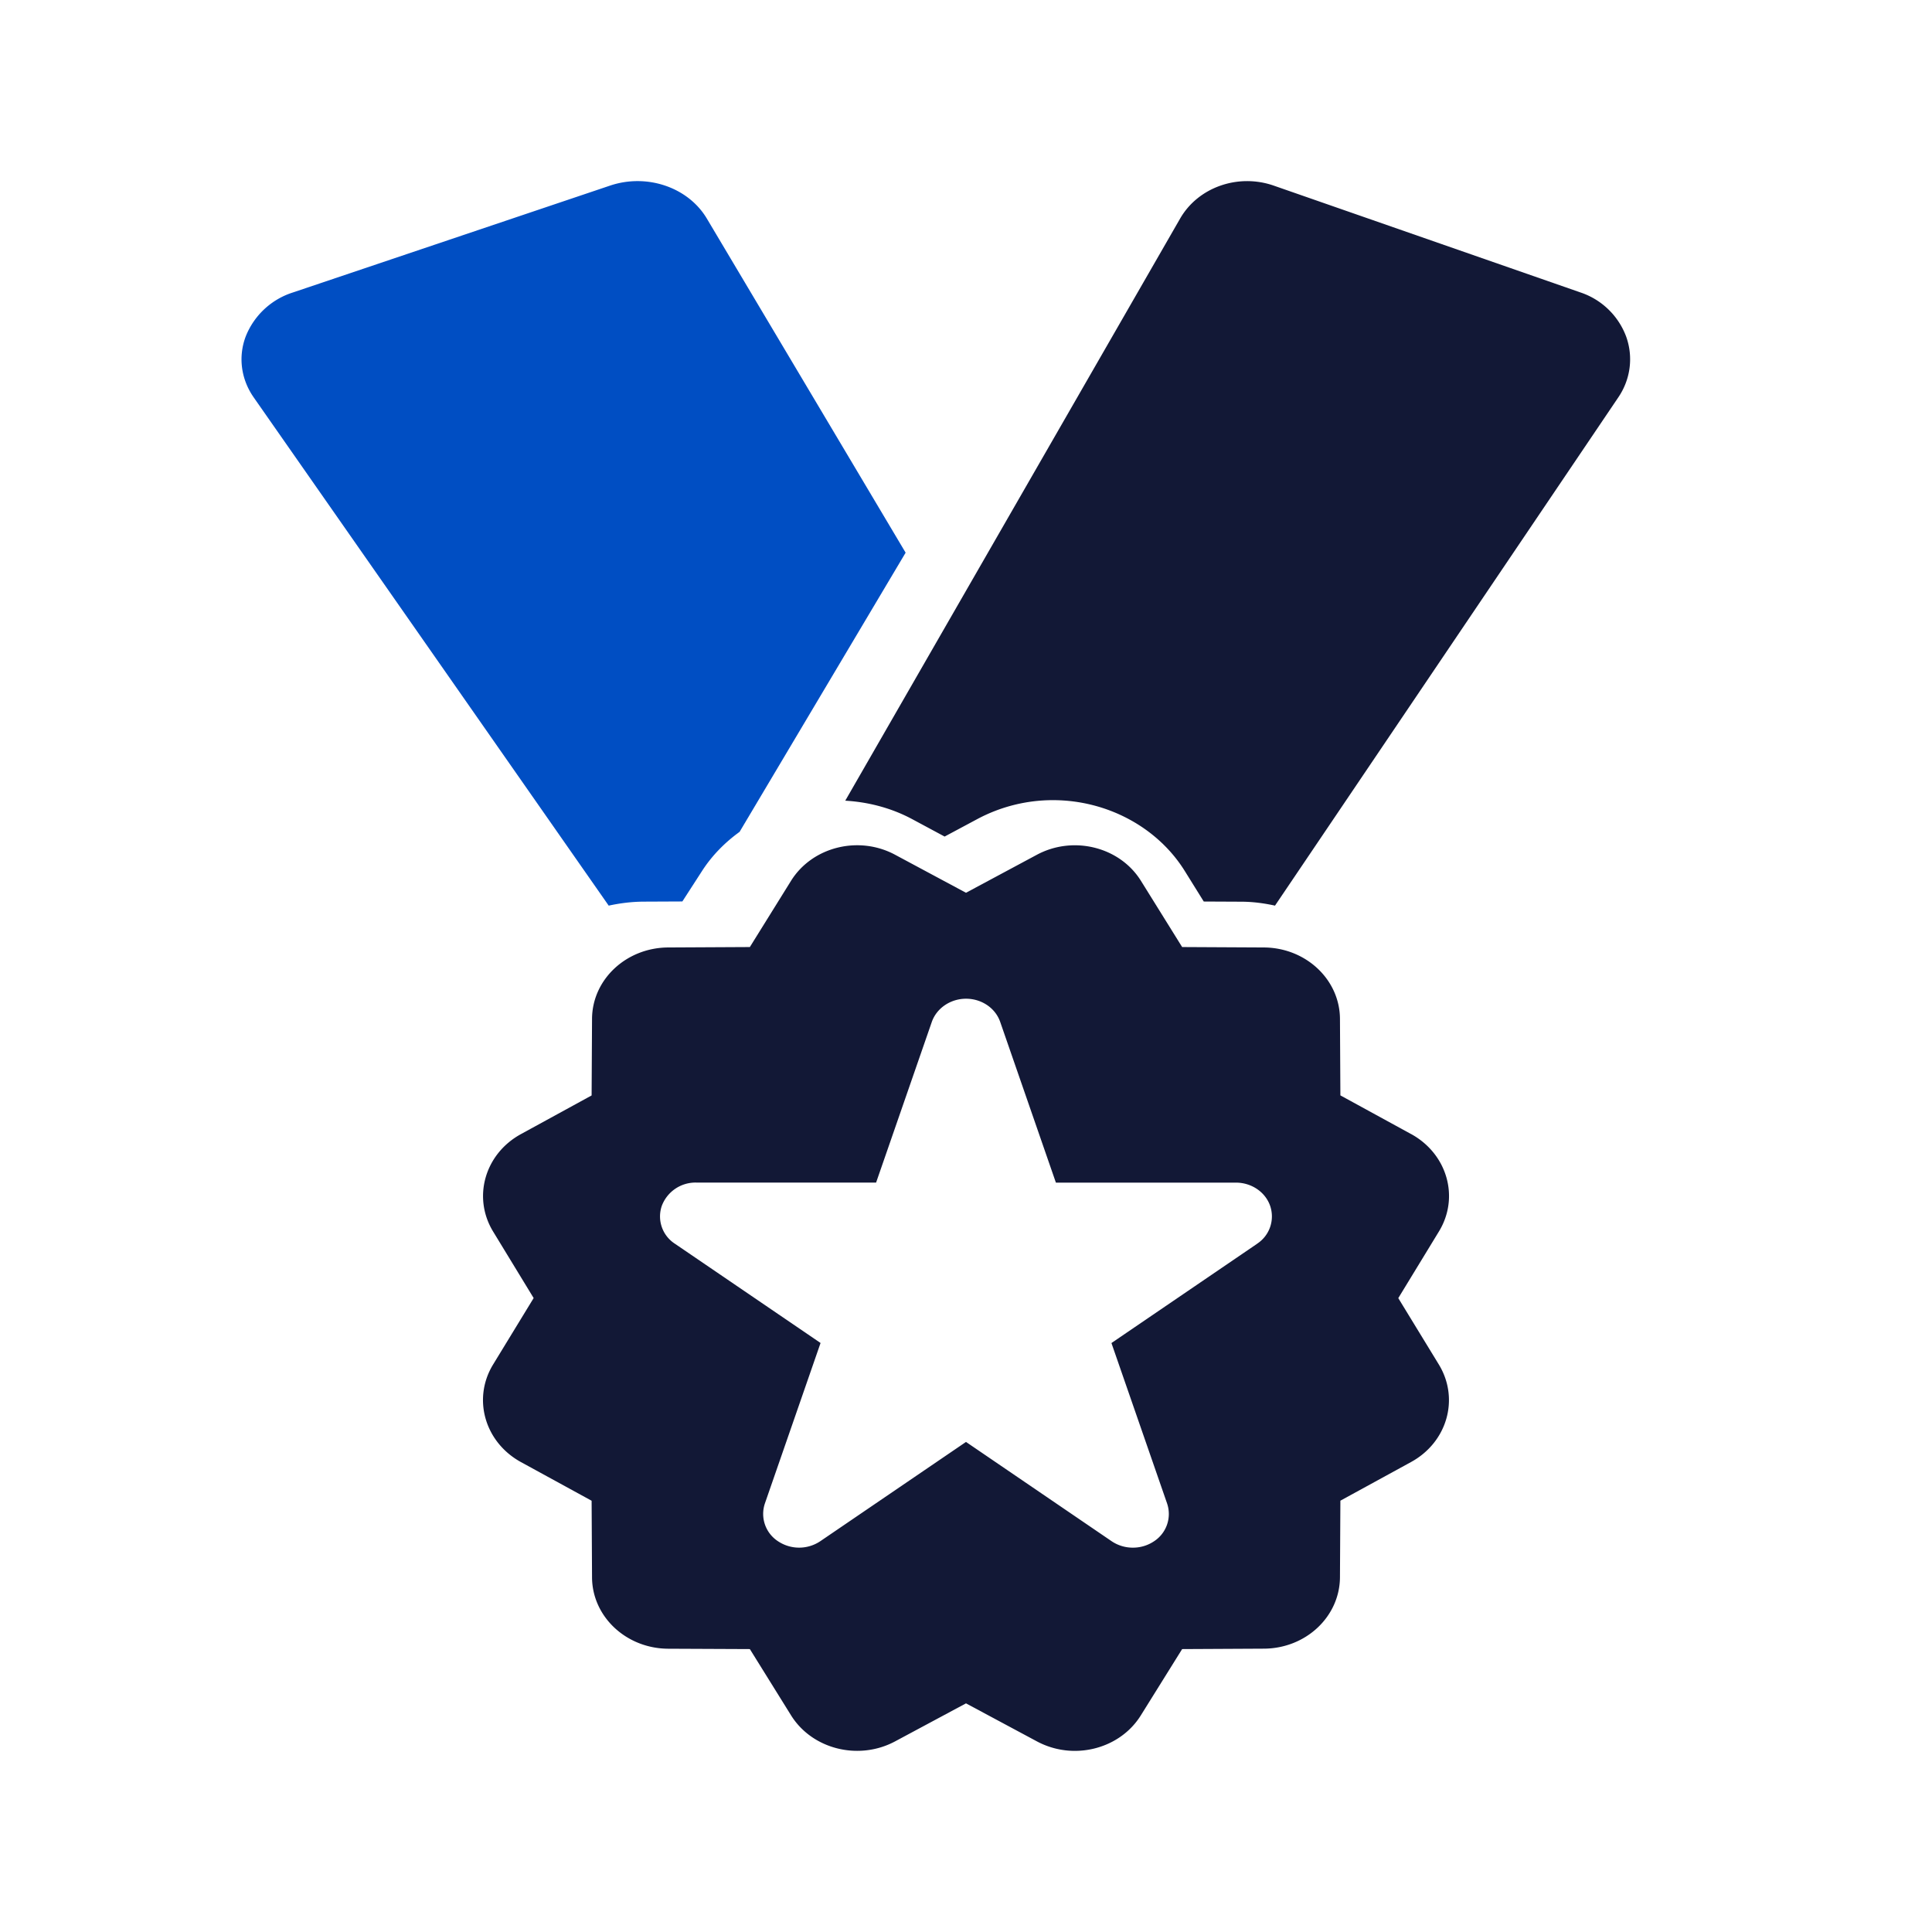 <svg xmlns="http://www.w3.org/2000/svg" width="32" height="32" viewBox="0 0 32 32">
    <g fill="none" fill-rule="nonzero">
        <path fill="#004EC3" d="M10.652 14.934l.65-.003.328-.508c.162-.251.374-.467.62-.645L15 9.154l-3.292-5.533c-.309-.52-.993-.752-1.603-.547L4.849 4.845a1.245 1.245 0 0 0-.78.73c-.126.336-.077.706.133 1.007L10.082 15c.185-.04.373-.064.57-.066z"/>
        <path fill="#121836" d="M26.934 5.574a1.22 1.22 0 0 0-.756-.73l-5.082-1.77c-.591-.205-1.252.028-1.55.547L14 13.262c.386.022.764.122 1.102.302l.544.292.544-.291a2.658 2.658 0 0 1 1.25-.312c.896 0 1.732.45 2.182 1.171l.316.508.628.003c.19.001.374.026.552.065l5.686-8.418c.204-.3.251-.671.13-1.008z"/>
        <path fill="#121836" d="M23.371 18.783l-1.17-.64-.007-1.269c-.004-.65-.565-1.177-1.26-1.181l-1.354-.007-.682-1.096c-.35-.563-1.119-.756-1.723-.433l-1.175.63-1.175-.63c-.604-.324-1.373-.13-1.723.432l-.682 1.097-1.354.007c-.694.004-1.256.53-1.26 1.181l-.007 1.27-1.17.64c-.6.328-.806 1.049-.461 1.615l.671 1.101-.672 1.101c-.345.566-.139 1.286.462 1.616l1.17.64.007 1.269c.003.65.565 1.178 1.26 1.182l1.354.006.682 1.097c.35.562 1.119.755 1.723.432l1.175-.63 1.175.63c.198.106.415.157.627.157.436 0 .86-.211 1.095-.59l.683-1.096 1.354-.007c.695-.003 1.256-.53 1.26-1.182l.007-1.269 1.17-.64c.6-.328.806-1.048.461-1.615l-.672-1.1.672-1.102c.347-.566.14-1.287-.46-1.616zM20.823 20.6l-2.414 1.645.922 2.658a.54.54 0 0 1-.216.625.623.623 0 0 1-.35.106.625.625 0 0 1-.352-.106L16 23.883l-2.413 1.644a.63.63 0 0 1-.702 0 .54.54 0 0 1-.216-.625l.922-2.658-2.414-1.645a.538.538 0 0 1-.216-.625.596.596 0 0 1 .567-.387h2.983l.922-2.659c.08-.23.31-.386.568-.386.258 0 .487.155.566.386l.922 2.66h2.982c.258 0 .488.156.567.386a.54.54 0 0 1-.215.625z"/>
    </g>
</svg>
